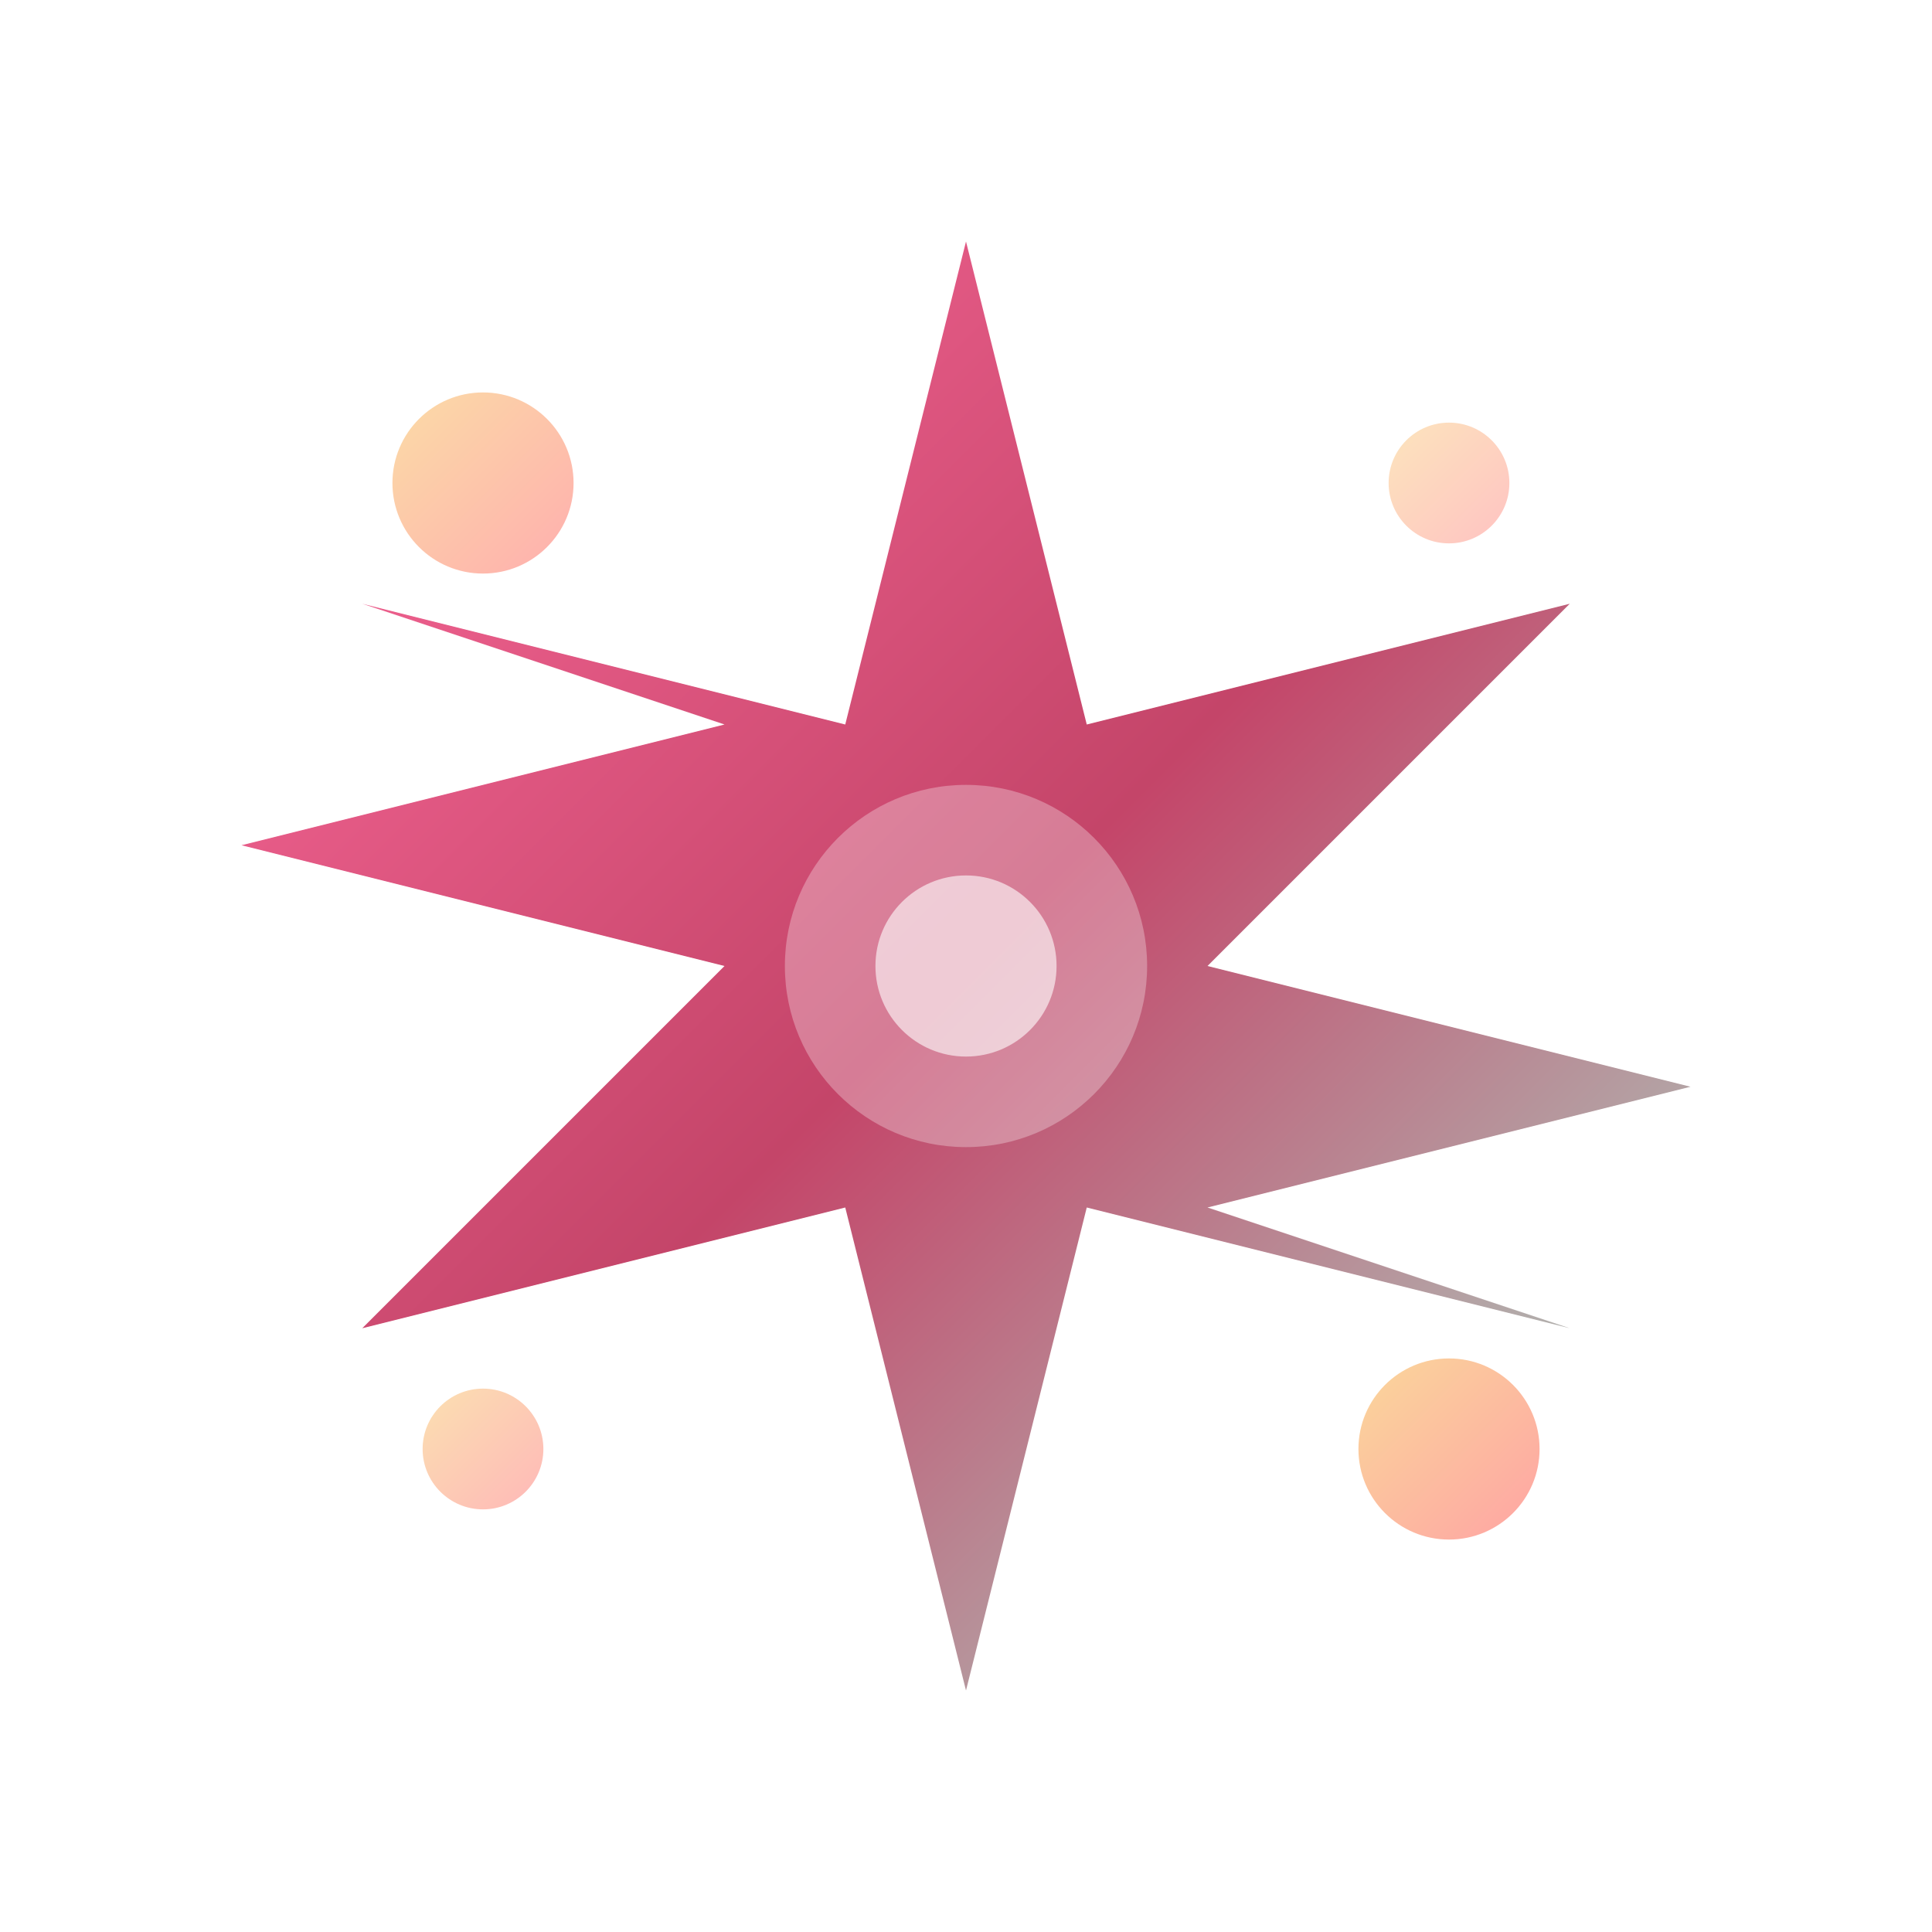 <svg xmlns="http://www.w3.org/2000/svg" viewBox="0 0 32 32" width="32" height="32">
  <defs>
    <!-- Main gradient for the sparkle -->
    <linearGradient id="sparkleGradient" x1="0%" y1="0%" x2="100%" y2="100%">
      <stop offset="0%" style="stop-color:#ff6b9d;stop-opacity:1" />
      <stop offset="50%" style="stop-color:#c44569;stop-opacity:1" />
      <stop offset="100%" style="stop-color:#a8e6cf;stop-opacity:1" />
    </linearGradient>

    <!-- Accent gradient for smaller elements -->
    <linearGradient id="accentGradient" x1="0%" y1="0%" x2="100%" y2="100%">
      <stop offset="0%" style="stop-color:#fad390;stop-opacity:1" />
      <stop offset="100%" style="stop-color:#ff9a9a;stop-opacity:1" />
    </linearGradient>

    <!-- Glow effect -->
    <filter id="glow">
      <feGaussianBlur stdDeviation="1" result="coloredBlur"/>
      <feMerge>
        <feMergeNode in="coloredBlur"/>
        <feMergeNode in="SourceGraphic"/>
      </feMerge>
    </filter>
  </defs>

  <!-- Background circle for contrast -->
  <circle cx="16" cy="16" r="15" fill="white" opacity="0.1"/>

  <!-- Main sparkle star (8-pointed) -->
  <path d="M16 4 L18 12 L26 10 L20 16 L28 18 L20 20 L26 22 L18 20 L16 28 L14 20 L6 22 L12 16 L4 14 L12 12 L6 10 L14 12 Z"
        fill="url(#sparkleGradient)"
        filter="url(#glow)"/>

  <!-- Small accent sparkles -->
  <circle cx="8" cy="8" r="1.5" fill="url(#accentGradient)" opacity="0.8"/>
  <circle cx="24" cy="8" r="1" fill="url(#accentGradient)" opacity="0.6"/>
  <circle cx="8" cy="24" r="1" fill="url(#accentGradient)" opacity="0.7"/>
  <circle cx="24" cy="24" r="1.5" fill="url(#accentGradient)" opacity="0.9"/>

  <!-- Central highlight -->
  <circle cx="16" cy="16" r="3" fill="white" opacity="0.3"/>
  <circle cx="16" cy="16" r="1.5" fill="white" opacity="0.6"/>
</svg>